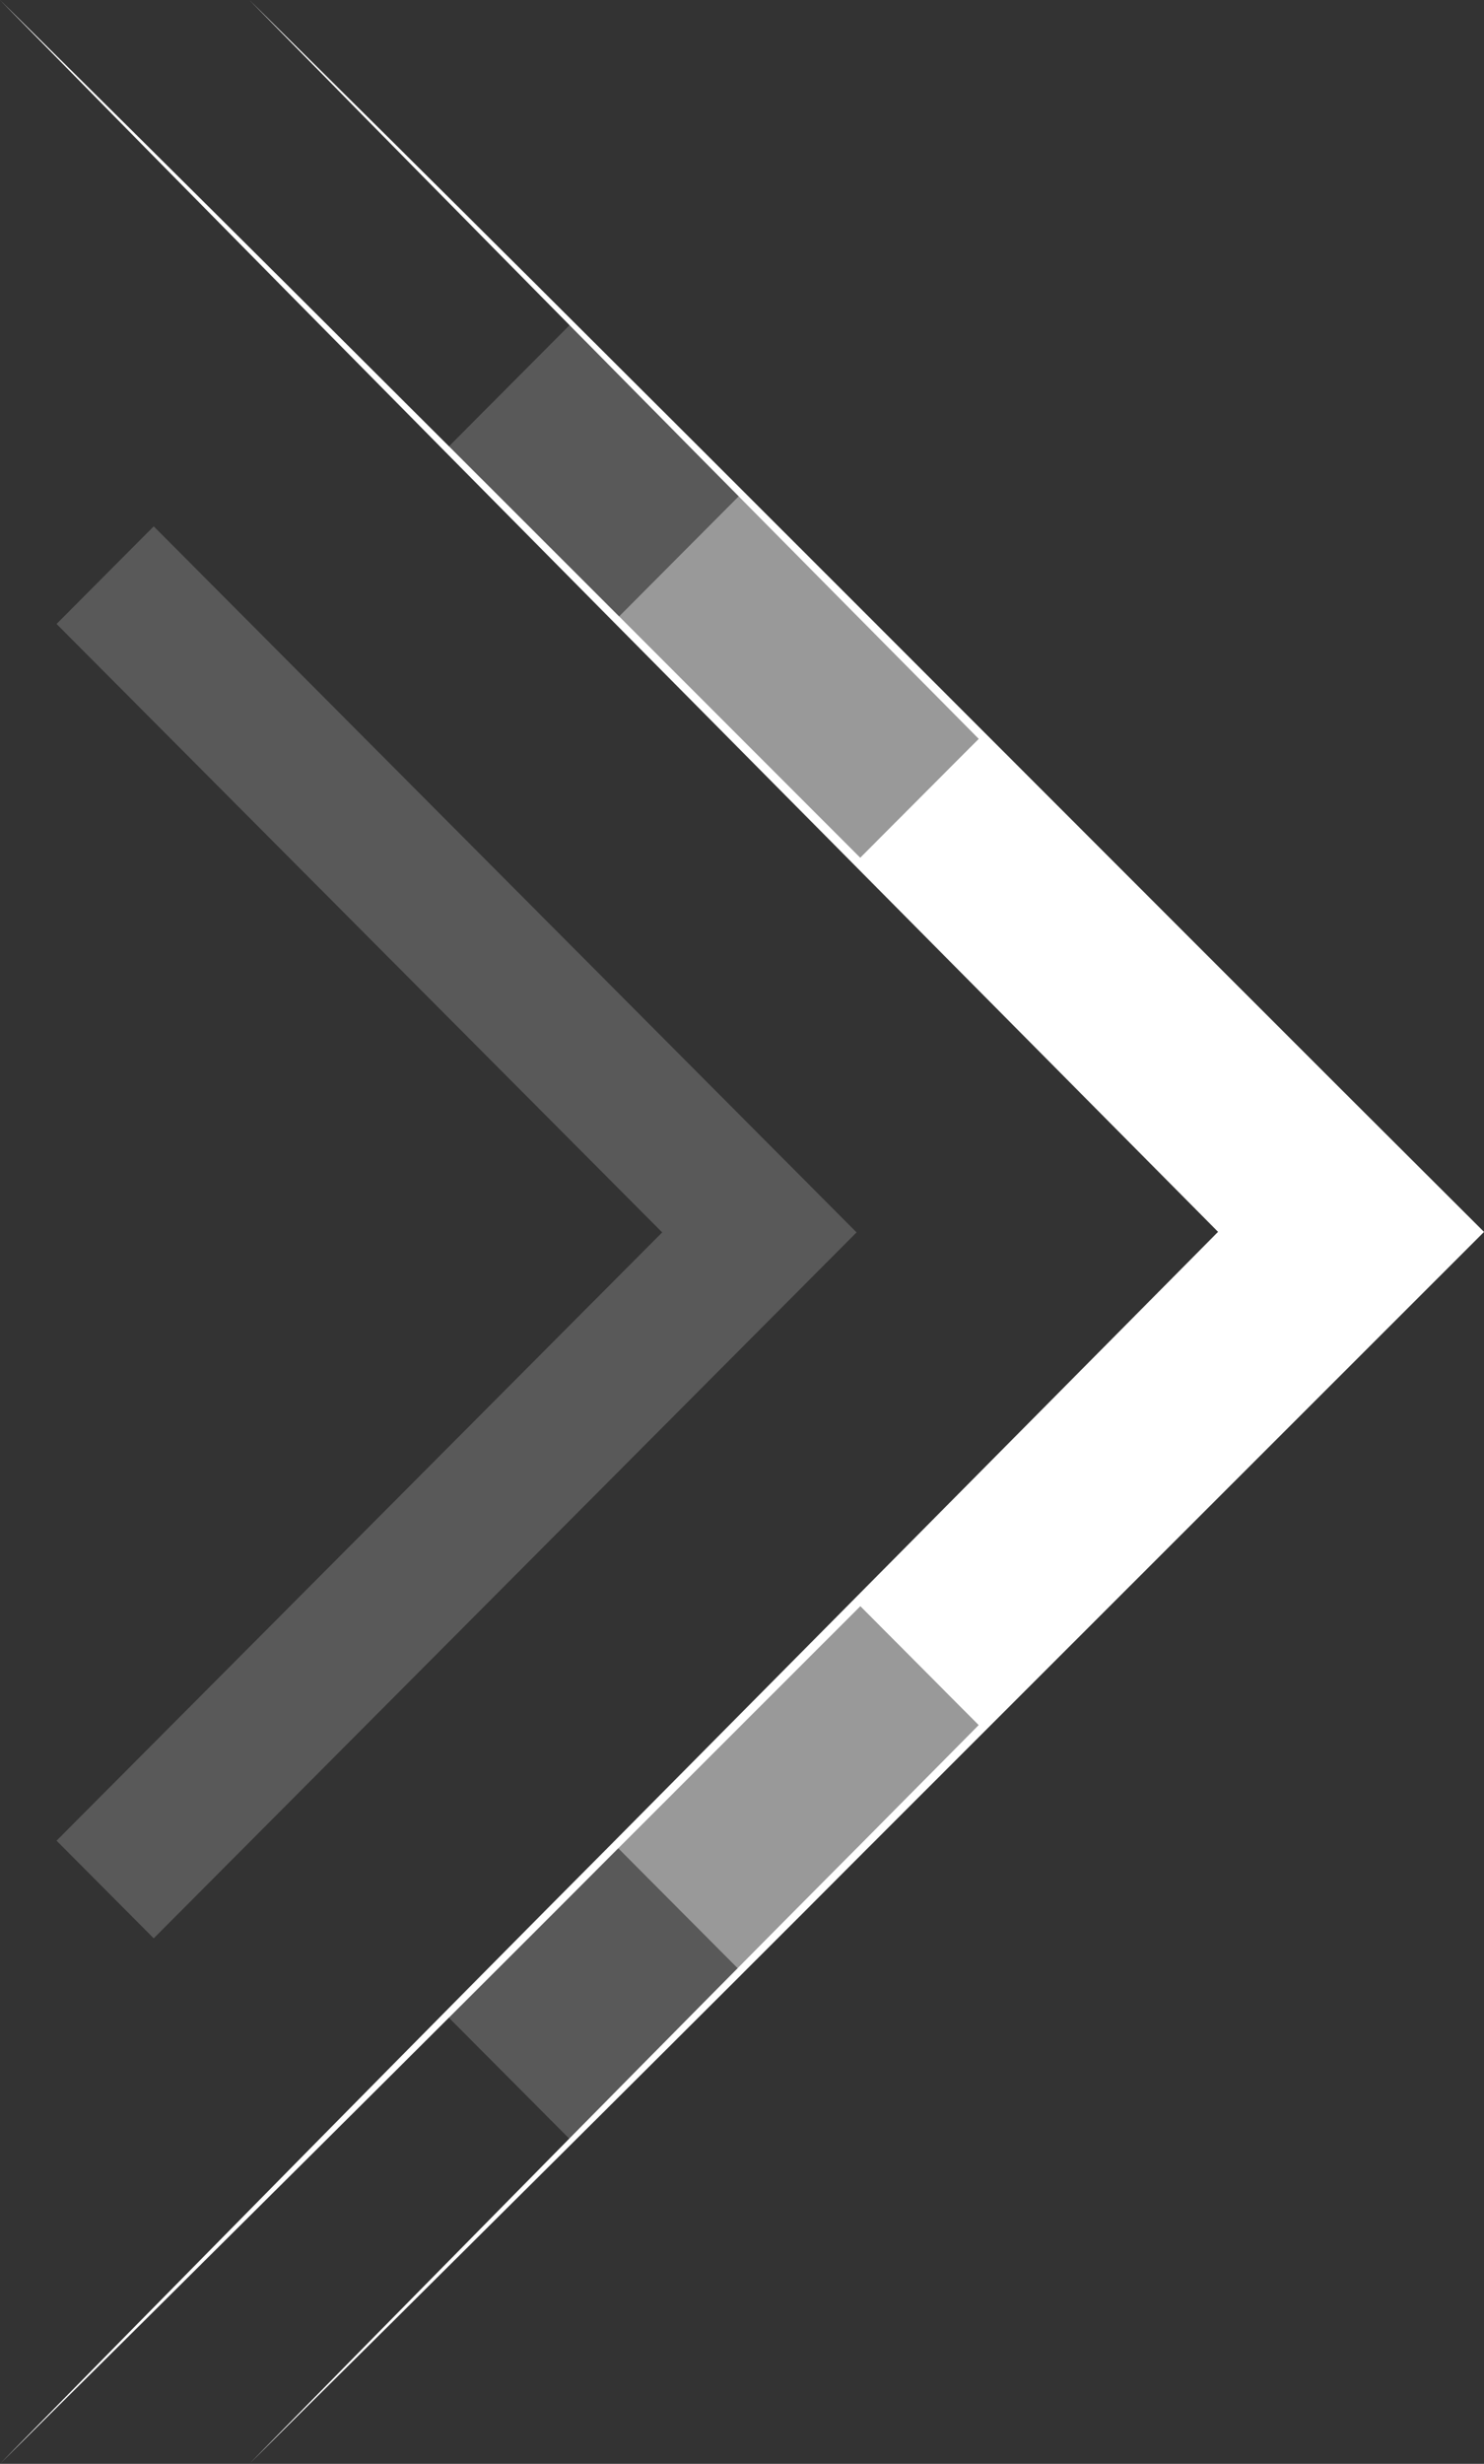 <svg width="44" height="73" viewBox="0 0 44 73" fill="none" xmlns="http://www.w3.org/2000/svg">
<rect x="0" y="0" width="44" height="73" fill="#333333" stroke="none"/>
<g clip-path="url(#clip0_115_6618)">
<path opacity="0.19" d="M1.677 18.487L4.558 15.595L25.397 36.514L4.558 57.43L1.677 54.537L19.634 36.514L1.677 18.487Z" fill="white"/>
<path d="M7.394 0C17.454 10.252 33.398 26.307 43.632 36.622V36.374L25.494 54.666C20.971 59.204 11.883 68.421 7.394 73C11.969 68.477 21.12 59.385 25.657 54.83L43.879 36.622L44 36.5L43.879 36.378C33.541 26.087 17.669 10.123 7.394 0Z" fill="white"/>
<path d="M-1.90735e-05 0C10.06 10.252 26.004 26.307 36.238 36.622V36.374L18.1 54.666C13.577 59.204 4.489 68.421 -1.90735e-05 73C4.575 68.477 13.726 59.385 18.263 54.83L36.484 36.622L36.606 36.5L36.484 36.378C26.147 26.087 10.275 10.123 -1.90735e-05 0Z" fill="white"/>
<path opacity="0.19" d="M16.939 9.583L21.971 14.634L18.262 18.358L13.23 13.306L16.939 9.583Z" fill="white"/>
<path opacity="0.19" d="M18.237 54.67L21.946 58.393L16.936 63.423L13.227 59.699L18.237 54.67Z" fill="white"/>
<path opacity="0.5" d="M25.398 47.482L29.107 51.205L21.947 58.393L18.238 54.67L25.398 47.482Z" fill="white"/>
<path opacity="0.5" d="M21.973 14.633L29.109 21.796L25.4 25.519L18.264 18.356L21.973 14.633Z" fill="white"/>
<path d="M25.397 25.519L29.108 21.798L43.754 36.5L29.108 51.206L25.397 47.481L36.335 36.5L25.397 25.519Z" fill="white"/>
</g>
<defs>
<clipPath id="clip0_115_6618">
<rect width="44" height="73" fill="white" transform="matrix(-1 0 0 1 44 0)"/>
</clipPath>
</defs>
</svg>
